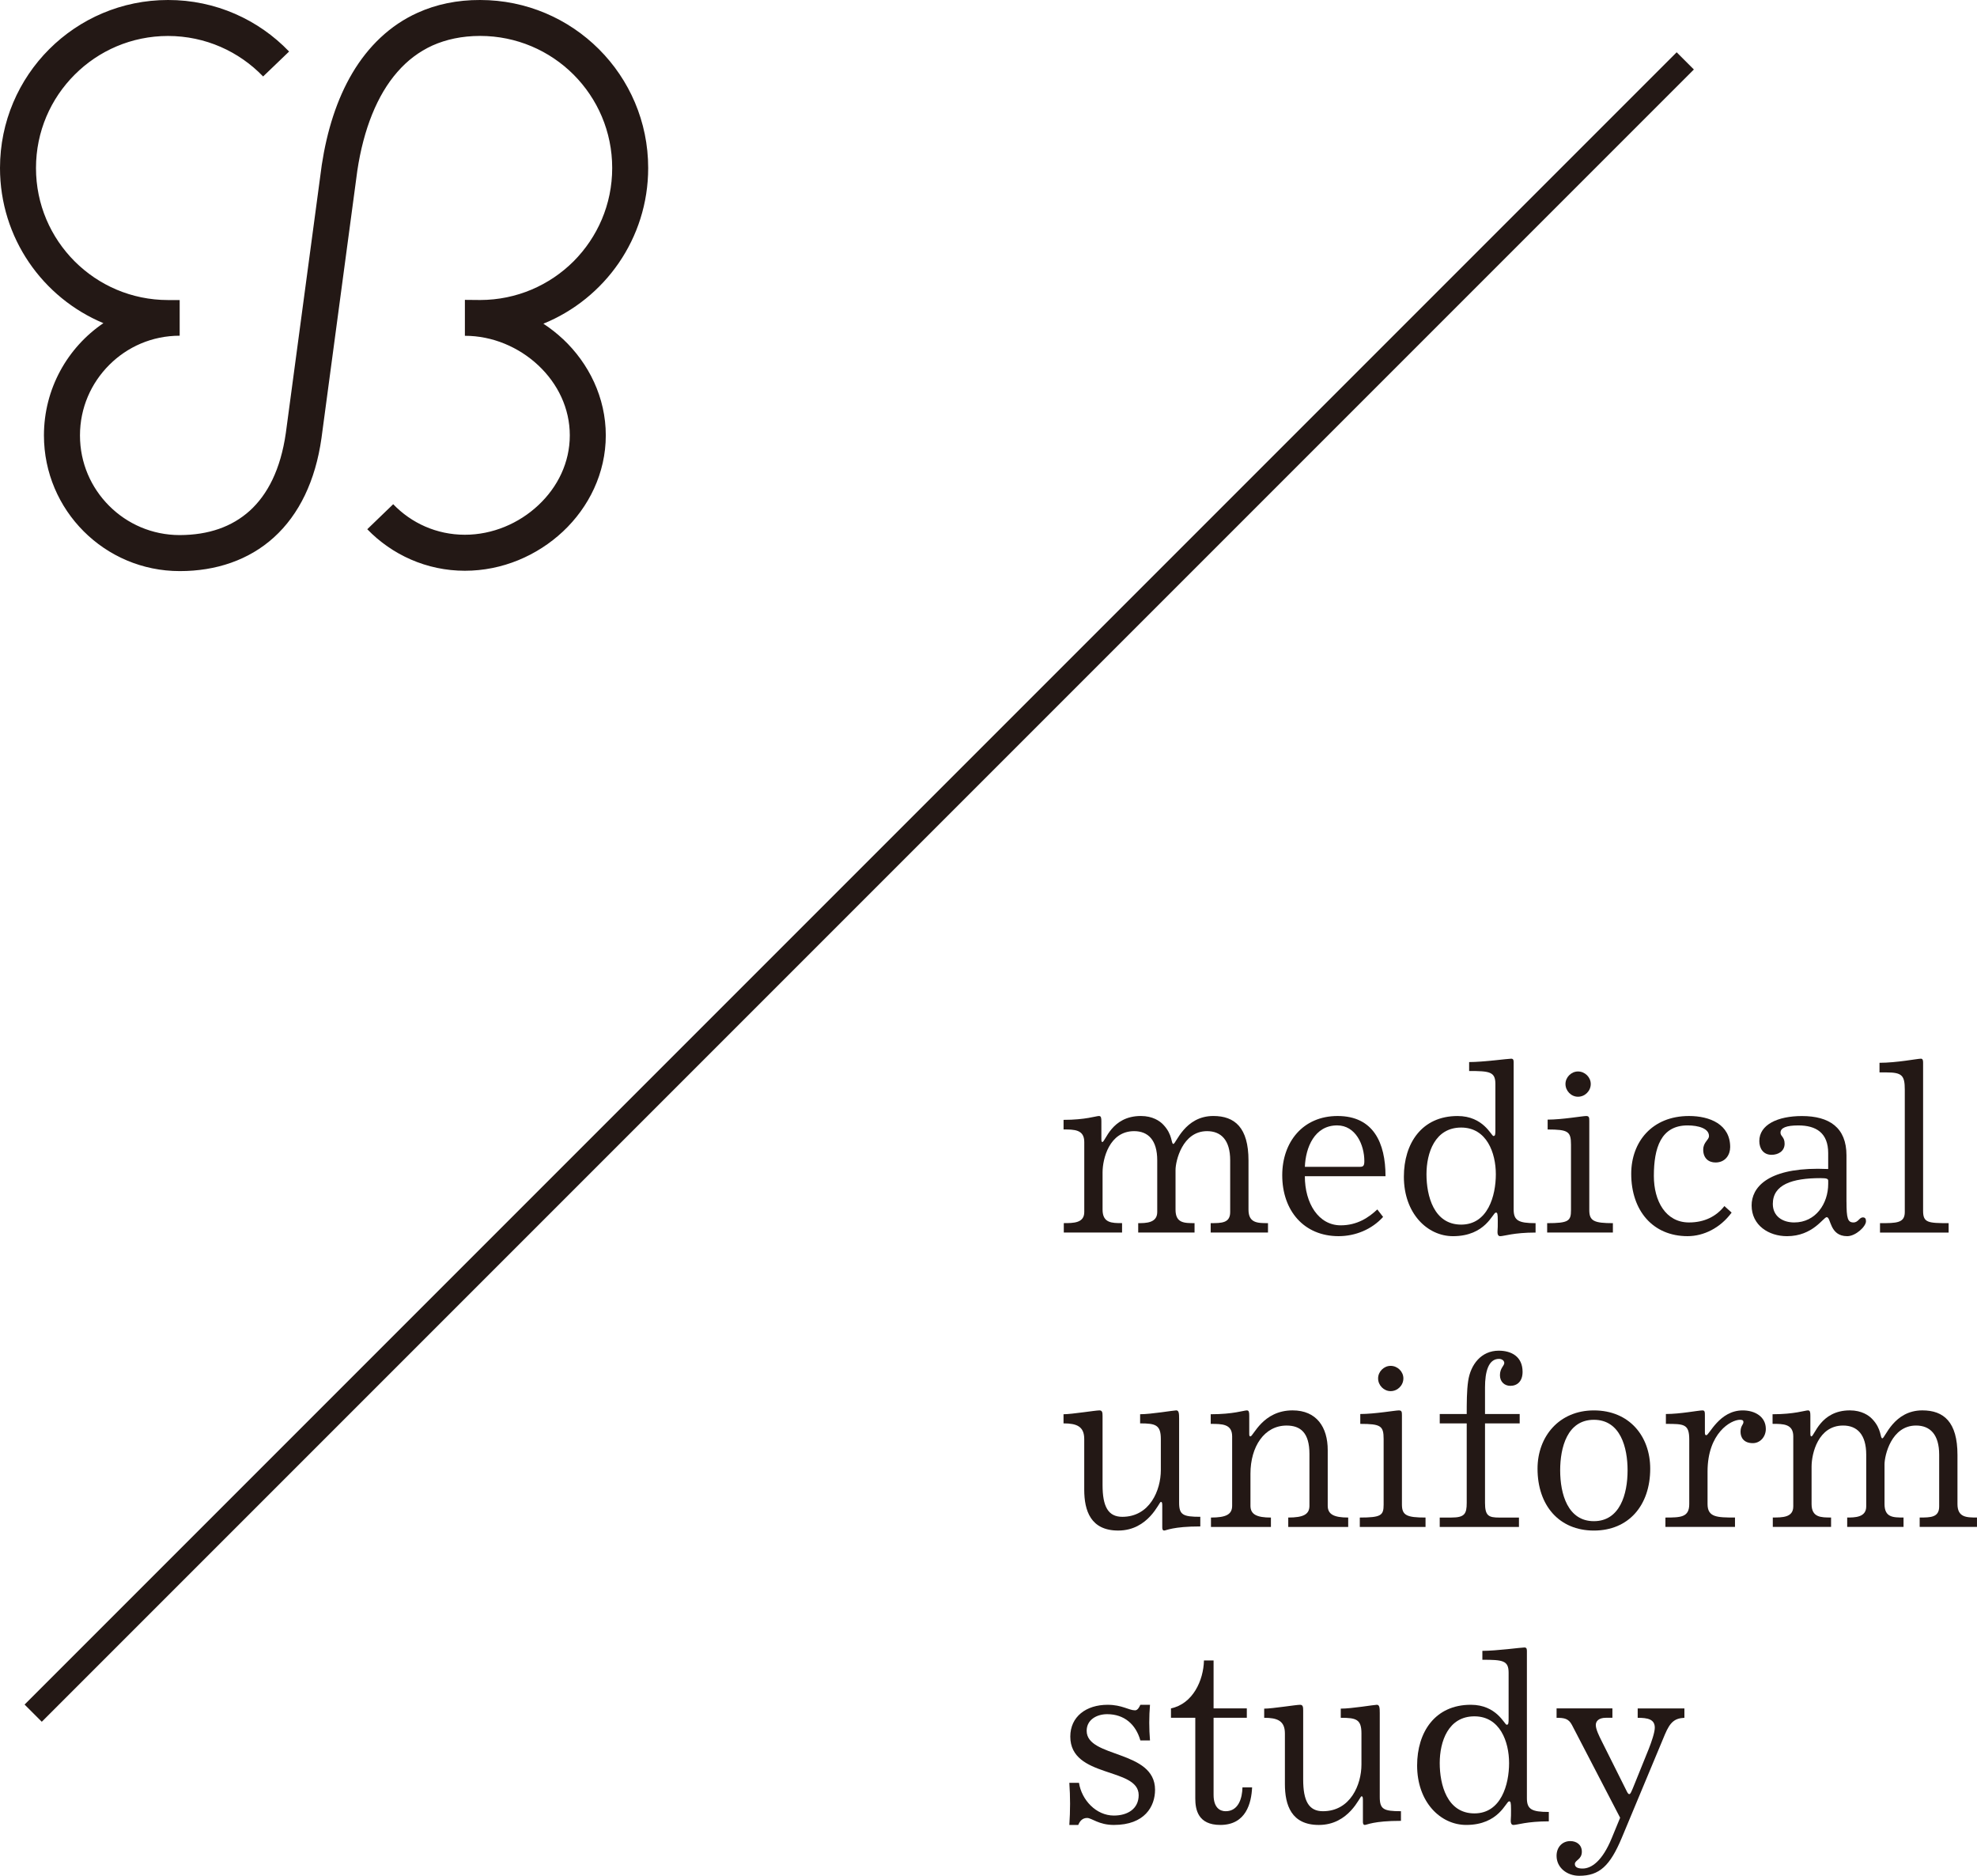 <?xml version="1.0" encoding="UTF-8"?><svg id="_レイヤー_2" xmlns="http://www.w3.org/2000/svg" viewBox="0 0 127.163 120.637"><defs><style>.cls-1{fill:#231815;}</style></defs><g id="_デザイン"><path class="cls-1" d="M36.213,21.81c-.392-.366-.811-.697-1.262-.992,3.956-1.608,6.741-5.486,6.741-10.013C41.692,4.836,36.85,0,30.882,0c-1.476-.006-2.826.28-4.015.818-1.792.805-3.191,2.18-4.197,3.872-1.008,1.7-1.639,3.72-1.978,5.945v.007l-2.307,17.207h0c-.338,2.359-1.182,3.965-2.32,4.999-1.146,1.031-2.641,1.56-4.508,1.565-1.775-.002-3.371-.716-4.532-1.877-1.165-1.164-1.881-2.755-1.881-4.532s.716-3.367,1.881-4.533c1.161-1.164,2.757-1.88,4.532-1.88v-2.294h-.751c-2.35-.003-4.462-.95-6.002-2.487-1.542-1.545-2.489-3.657-2.489-6.003s.947-4.466,2.489-6.005c1.54-1.541,3.652-2.486,6.002-2.489,2.41.003,4.572.999,6.118,2.605l1.671-1.604C16.635,1.269,13.864-.006,10.806,0,4.838,0,0,4.836,0,10.805c0,4.497,2.745,8.348,6.651,9.978-2.309,1.567-3.823,4.216-3.825,7.219.002,4.818,3.91,8.727,8.731,8.727h.027c2.297,0,4.42-.703,6.034-2.168,1.622-1.468,2.674-3.642,3.06-6.386l2.306-17.206c.4-2.66,1.278-4.862,2.574-6.339.645-.742,1.388-1.305,2.258-1.704.877-.389,1.881-.613,3.067-.616,2.347.003,4.466.948,6.01,2.489,1.535,1.539,2.484,3.656,2.484,6.005s-.948,4.458-2.484,6.003c-1.544,1.537-3.662,2.484-6.01,2.487,0,0-.647-.009-.981-.009v2.311c1.773-.002,3.472.727,4.724,1.902,1.253,1.178,2.024,2.763,2.024,4.502s-.772,3.32-2.024,4.491c-1.252,1.176-2.951,1.9-4.724,1.9-1.815,0-3.444-.748-4.611-1.964l-1.668,1.609c1.587,1.642,3.817,2.671,6.279,2.671,2.403,0,4.648-.968,6.312-2.528,1.657-1.556,2.751-3.746,2.751-6.18s-1.094-4.632-2.751-6.191"/><rect class="cls-1" x="-19.873" y="56.266" width="150.28" height="1.564" transform="translate(-24.152 55.788) rotate(-45)"/><path class="cls-1" d="M68.41,72.022c1.409,0,2.09-.248,2.277-.248.139,0,.155.124.155.356v1.084c0,.124,0,.232.062.232.201,0,.574-1.673,2.478-1.673.759,0,1.224.325,1.441.558.62.65.496,1.239.65,1.239.17,0,.728-1.797,2.57-1.797,1.378,0,2.262.744,2.262,2.865v3.159c0,.867.588.867,1.254.867v.604h-3.686v-.604c.697,0,1.254,0,1.254-.712v-3.33c0-1.301-.588-1.874-1.487-1.874-1.595,0-2.028,1.936-2.028,2.494v2.555c0,.867.557.867,1.223.867v.604h-3.624v-.604c.48,0,1.224,0,1.224-.712v-3.33c0-1.301-.588-1.874-1.487-1.874-1.595,0-2.029,1.781-2.029,2.648v2.4c0,.867.604.867,1.254.867v.604h-3.748v-.604c.62,0,1.317,0,1.317-.712v-4.507c0-.805-.65-.805-1.332-.805v-.62Z"/><path class="cls-1" d="M87.477,75.042c.217,0,.279-.077.279-.372,0-1.037-.557-2.292-1.75-2.292-1.456,0-2.029,1.425-2.075,2.664h3.547ZM88.964,78.263c-.728.805-1.781,1.239-2.865,1.239-2.23,0-3.624-1.641-3.624-3.918,0-2.137,1.331-3.81,3.561-3.81,2.308,0,3.082,1.734,3.082,3.871h-5.189c0,1.75.883,3.16,2.308,3.16,1.068,0,1.812-.511,2.353-1.022l.372.48Z"/><path class="cls-1" d="M93.984,78.759c1.719,0,2.23-1.858,2.23-3.237s-.588-3.005-2.23-3.005c-1.688,0-2.231,1.626-2.231,3.005s.465,3.237,2.231,3.237M94.495,68.305c.929,0,2.477-.217,2.71-.217.17,0,.155.155.155.31v9.385c0,.713.31.883,1.41.883v.604c-1.41,0-2.029.233-2.277.233-.093,0-.186-.062-.17-.325.016-.17.016-.356.016-.666,0-.48-.031-.527-.124-.527-.201,0-.65,1.518-2.757,1.518-1.657,0-3.159-1.471-3.159-3.825,0-2.137,1.147-3.903,3.454-3.903,1.672,0,2.168,1.285,2.308,1.285.124,0,.124-.123.124-.433v-2.911c0-.79-.372-.836-1.688-.836v-.573Z"/><path class="cls-1" d="M102.319,69.715c0,.449-.372.82-.821.82-.433,0-.805-.371-.805-.82,0-.433.372-.805.805-.805.449,0,.821.372.821.805M99.515,78.666c1.378,0,1.533-.14,1.533-.836v-4.213c0-.851-.186-.975-1.502-.975v-.635c.93,0,2.246-.232,2.478-.232.186,0,.201.093.201.31v5.745c0,.696.31.836,1.518.836v.604h-4.228v-.604Z"/><path class="cls-1" d="M111.38,77.985c-.728.991-1.796,1.517-2.834,1.517-2.23,0-3.624-1.641-3.624-4.011,0-2.044,1.332-3.717,3.717-3.717,1.347,0,2.648.542,2.648,1.998,0,.48-.294.991-.944.991-.449,0-.79-.279-.79-.82,0-.496.371-.62.371-.883,0-.48-.666-.681-1.378-.681-1.719,0-2.168,1.456-2.168,3.252,0,1.61.759,2.989,2.261,2.989.991,0,1.75-.387,2.277-1.053l.464.418Z"/><path class="cls-1" d="M117.592,75.941c0-.124-.077-.171-.496-.171-1.827,0-3.066.418-3.066,1.658,0,.79.619,1.192,1.378,1.192,1.378,0,2.184-1.208,2.184-2.478v-.201ZM118.769,77.288c0,1.068.077,1.332.449,1.332.31,0,.372-.325.603-.325.14,0,.201.077.201.248,0,.341-.666.96-1.207.96-1.146,0-1.037-1.223-1.317-1.223-.217,0-.883,1.223-2.555,1.223-1.176,0-2.277-.696-2.277-1.982,0-1.13.991-2.354,4.259-2.354.217,0,.449.016.666.016v-1.022c0-1.3-.774-1.781-1.921-1.781-.774,0-1.146.155-1.146.465,0,.248.264.263.264.712,0,.496-.433.713-.837.713-.542,0-.79-.418-.79-.883,0-1.053,1.177-1.61,2.741-1.61,1.766,0,2.865.744,2.865,2.525v2.989Z"/><path class="cls-1" d="M120.923,78.666c1.053,0,1.595,0,1.595-.713v-7.867c0-.914-.17-1.115-1.176-1.115h-.45v-.619c1.115,0,2.431-.264,2.664-.264.124,0,.14.124.14.248v9.54c0,.758.31.79,1.642.79v.604h-4.414v-.604Z"/><path class="cls-1" d="M68.41,90.955c.527,0,2.044-.248,2.307-.248.186,0,.201.14.201.372v4.429c0,1.378.356,2.044,1.27,2.044,1.765,0,2.478-1.704,2.478-3.004v-1.998c0-.914-.341-1.007-1.332-1.007v-.589c.712,0,2.153-.248,2.323-.248s.185.202.185.527v5.405c0,.79.248.913,1.363.913v.62c-1.781,0-2.184.263-2.323.263-.109,0-.124-.108-.124-.201v-1.347c0-.186,0-.294-.093-.294-.109,0-.79,1.843-2.742,1.843-1.765,0-2.184-1.27-2.184-2.633v-3.252c0-.821-.496-1.007-1.332-1.007v-.589Z"/><path class="cls-1" d="M77.89,97.599c.976,0,1.363-.201,1.363-.759v-4.46c0-.805-.65-.805-1.378-.805v-.62c1.456,0,2.137-.248,2.323-.248.14,0,.155.124.155.356v1.115c0,.124,0,.201.077.201.186,0,.79-1.673,2.71-1.673,1.549,0,2.261,1.084,2.261,2.555v3.578c0,.557.403.759,1.317.759v.604h-3.856v-.604c.975,0,1.363-.201,1.363-.759v-3.33c0-1.363-.573-1.827-1.471-1.827-1.425,0-2.323,1.347-2.323,3.098v2.06c0,.557.403.759,1.316.759v.604h-3.856v-.604Z"/><path class="cls-1" d="M90.267,88.648c0,.449-.372.821-.821.821-.433,0-.805-.372-.805-.821,0-.433.372-.805.805-.805.449,0,.821.372.821.805M87.464,97.599c1.378,0,1.533-.14,1.533-.836v-4.213c0-.851-.186-.975-1.502-.975v-.635c.93,0,2.246-.232,2.478-.232.186,0,.201.093.201.31v5.745c0,.696.31.836,1.518.836v.604h-4.228v-.604Z"/><path class="cls-1" d="M92.606,97.599h.744c.852,0,.991-.232.991-.945v-5.111h-1.735v-.604h1.735c0-.666,0-1.517.093-2.121.154-1.053.836-1.951,1.967-1.951.806,0,1.533.372,1.533,1.363,0,.604-.34.898-.79.898-.372,0-.666-.264-.666-.681,0-.465.279-.604.279-.79,0-.139-.14-.263-.341-.263-.681,0-.898.836-.898,1.827v1.719h2.23v.604h-2.23v5.111c0,.837.232.945.929.945h1.254v.604h-5.096v-.604Z"/><path class="cls-1" d="M102.52,97.832c1.673,0,2.168-1.734,2.168-3.268,0-1.456-.449-3.252-2.168-3.252s-2.168,1.796-2.168,3.252c0,1.533.496,3.268,2.168,3.268M102.52,90.708c2.292,0,3.624,1.672,3.624,3.748,0,2.37-1.394,3.98-3.624,3.98s-3.624-1.61-3.624-3.98c0-2.075,1.394-3.748,3.624-3.748"/><path class="cls-1" d="M107.121,97.599c.991,0,1.534-.016,1.534-.867v-4.15c0-1.007-.341-1.007-1.503-1.007v-.635c.93,0,2.091-.232,2.354-.232.155,0,.155.109.155.356v1.022c0,.124,0,.217.093.217.186,0,.837-1.595,2.339-1.595.789,0,1.487.403,1.487,1.193,0,.496-.356.913-.836.913-.589,0-.79-.372-.79-.728,0-.403.186-.449.186-.635,0-.077-.047-.14-.217-.14-.589,0-2.091.852-2.091,3.33v2.09c0,.852.604.867,1.765.867v.604h-4.475v-.604Z"/><path class="cls-1" d="M114.014,90.955c1.409,0,2.09-.248,2.277-.248.14,0,.154.124.154.356v1.084c0,.124,0,.232.063.232.201,0,.573-1.673,2.477-1.673.759,0,1.224.325,1.441.558.62.65.496,1.239.65,1.239.17,0,.728-1.797,2.57-1.797,1.378,0,2.261.744,2.261,2.865v3.159c0,.867.589.867,1.255.867v.604h-3.686v-.604c.697,0,1.254,0,1.254-.712v-3.33c0-1.301-.588-1.874-1.487-1.874-1.595,0-2.028,1.936-2.028,2.494v2.555c0,.867.557.867,1.223.867v.604h-3.624v-.604c.48,0,1.224,0,1.224-.712v-3.33c0-1.301-.588-1.874-1.486-1.874-1.595,0-2.029,1.781-2.029,2.648v2.4c0,.867.604.867,1.254.867v.604h-3.748v-.604c.62,0,1.317,0,1.317-.712v-4.507c0-.805-.65-.805-1.332-.805v-.62Z"/><path class="cls-1" d="M73.35,111.933c-.294-1.037-1.038-1.688-2.137-1.688-.65,0-1.317.341-1.317,1.069,0,1.765,4.398,1.208,4.398,3.794,0,1.069-.665,2.261-2.648,2.261-.976,0-1.424-.449-1.719-.449s-.465.186-.573.449h-.573c.031-.449.047-.913.047-1.363s-.016-.898-.047-1.347h.62c.17,1.1,1.099,2.106,2.245,2.106.883,0,1.595-.433,1.595-1.316,0-1.812-4.398-1.069-4.398-3.763,0-1.285,1.022-2.045,2.4-2.045.929,0,1.363.356,1.766.356.17,0,.279-.216.34-.356h.62c-.031.387-.047.759-.047,1.146s.016.759.047,1.146h-.62Z"/><path class="cls-1" d="M78.059,106.791v3.082h2.138v.604h-2.138v4.956c0,.82.403,1.053.775,1.053.836,0,1.068-.852,1.083-1.534h.62c-.047,1.007-.387,2.416-2.045,2.416-1.439,0-1.61-.991-1.61-1.704v-5.188h-1.564v-.604c1.409-.294,2.091-1.797,2.122-3.082h.619Z"/><path class="cls-1" d="M81.313,109.889c.527,0,2.044-.248,2.308-.248.186,0,.201.14.201.372v4.429c0,1.378.356,2.044,1.27,2.044,1.766,0,2.478-1.704,2.478-3.004v-1.998c0-.914-.34-1.007-1.331-1.007v-.589c.712,0,2.152-.248,2.323-.248s.186.202.186.527v5.405c0,.79.248.913,1.363.913v.62c-1.782,0-2.184.263-2.323.263-.108,0-.124-.108-.124-.201v-1.347c0-.186,0-.294-.093-.294-.108,0-.79,1.843-2.741,1.843-1.766,0-2.184-1.27-2.184-2.633v-3.252c0-.821-.496-1.007-1.332-1.007v-.589Z"/><path class="cls-1" d="M94.836,116.626c1.719,0,2.23-1.858,2.23-3.237s-.588-3.005-2.23-3.005c-1.688,0-2.231,1.626-2.231,3.005s.465,3.237,2.231,3.237M95.347,106.172c.929,0,2.478-.217,2.71-.217.17,0,.155.155.155.31v9.385c0,.713.31.883,1.41.883v.604c-1.41,0-2.029.232-2.277.232-.093,0-.186-.062-.17-.325.016-.17.016-.357.016-.666,0-.48-.031-.527-.124-.527-.201,0-.65,1.517-2.757,1.517-1.658,0-3.159-1.471-3.159-3.825,0-2.137,1.146-3.903,3.453-3.903,1.673,0,2.168,1.285,2.308,1.285.124,0,.124-.123.124-.433v-2.911c0-.79-.372-.836-1.688-.836v-.573Z"/><path class="cls-1" d="M100.119,109.873h3.593v.604h-.418c-.48,0-.65.232-.65.465,0,.279.217.712.372,1.022l1.394,2.788c.232.464.294.635.387.635.077,0,.14-.155.34-.65l.914-2.261c.17-.434.387-1.053.387-1.363,0-.542-.45-.635-1.1-.635v-.604h3.005v.604c-.62.031-.914.264-1.254,1.069l-2.772,6.644c-.759,1.812-1.44,2.447-2.741,2.447-.774,0-1.456-.511-1.456-1.286,0-.557.371-.945.883-.945.418,0,.743.248.743.681,0,.511-.449.542-.449.79,0,.217.202.294.496.294.574,0,1.27-.48,1.874-1.951l.542-1.316-3.097-5.962c-.217-.418-.496-.465-.991-.465v-.604Z"/></g></svg>